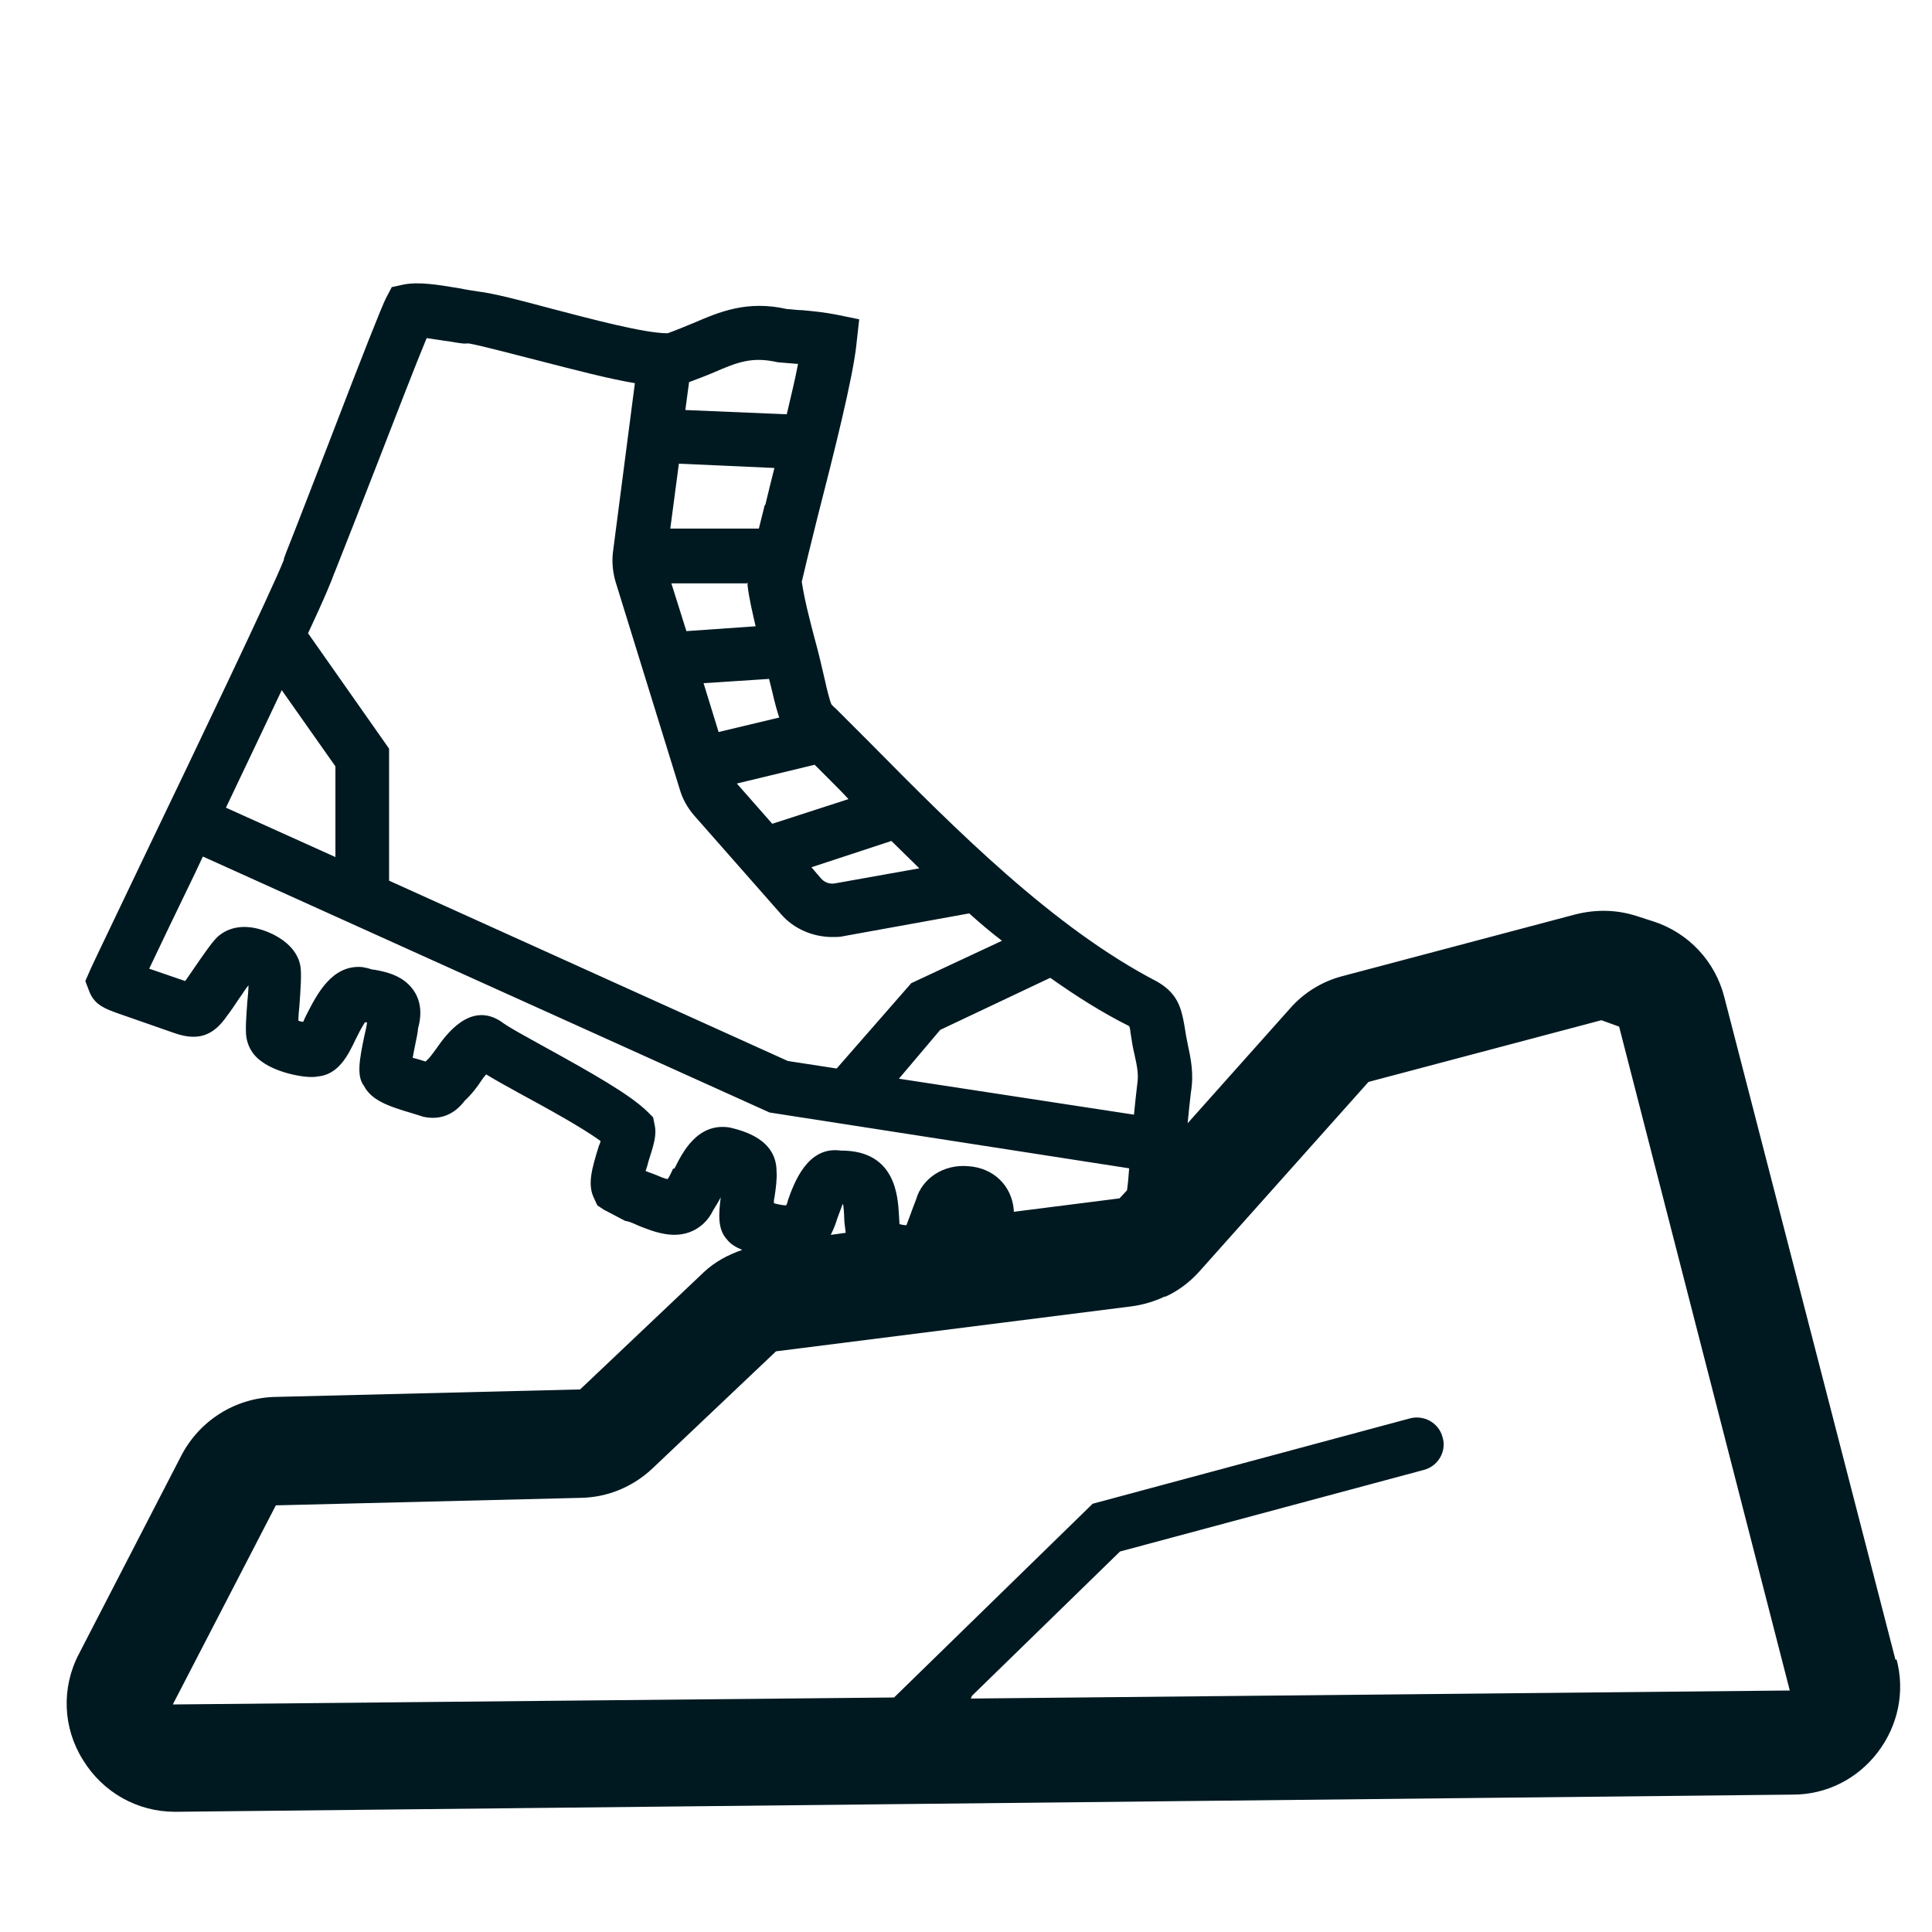 <svg xmlns="http://www.w3.org/2000/svg" id="a" data-name="Layer 1" viewBox="0 0 36 36"><path d="M35.32 30.93l-3.19-12.35c-.17-.67-.67-1.2-1.32-1.41l-.31-.1c-.37-.12-.76-.13-1.15-.03l-4.34 1.15h0c-.38.1-.72.31-.98.61l-1.9 2.13c.02-.21.04-.4.06-.57.06-.35.0-.63-.06-.91-.02-.1-.04-.2-.06-.34-.06-.34-.13-.6-.51-.82-1.93-1-3.75-2.83-5.35-4.45l-.63-.63s-.07-.06-.09-.09c-.02-.04-.08-.26-.12-.45-.06-.26-.12-.52-.19-.77-.1-.38-.19-.73-.24-1.06.04-.18.17-.71.29-1.19.3-1.17.67-2.63.73-3.25l.05-.45-.44-.09c-.21-.04-.4-.06-.62-.08-.1.0-.21-.02-.28-.02-.75-.17-1.26.05-1.75.26-.15.06-.31.13-.48.19-.44.0-1.44-.27-2.17-.46-.56-.15-1.05-.28-1.37-.32l-.13-.02s-.13-.02-.22-.04c-.42-.07-.75-.12-1.02-.07l-.23.05-.11.21c-.08.16-.41.99-1.07 2.71-.3.77-.59 1.53-.79 2.03l-.04.11v.02c-.22.56-1.66 3.57-2.54 5.4-.5 1.05-.92 1.92-1.05 2.2l-.11.25.08.21c.1.24.3.31.52.39l1.06.37c.43.15.72.06.98-.32.07-.09.15-.21.23-.33.06-.08.11-.17.17-.24.0.09-.01.19-.02.29-.02.27-.04.53-.02.67.02.13.08.32.3.47.29.21.83.31 1.02.27.39-.03.57-.38.72-.7.04-.08.11-.22.17-.31.0.0.01.0.02.0.0.0.01.0.02.0-.01.08-.03.17-.05.25-.09.43-.15.75-.01.93.14.27.44.38.92.52l.19.06c.46.1.7-.21.77-.3.12-.11.23-.25.32-.39.02-.03.05-.07.08-.1.16.1.38.22.67.38.46.25 1.1.6 1.46.86.0.03-.02.06-.03.09-.13.42-.22.72-.09.98l.06.13.12.08.4.21c.08.01.16.05.25.09.3.12.67.26 1.02.09.12-.06.27-.17.37-.38.05-.08.1-.16.14-.24-.04.32-.06.6.12.79.06.08.16.14.28.19-.26.09-.51.22-.72.42l-2.3 2.18-5.69.14c-.74.02-1.4.44-1.74 1.09l-1.91 3.7c-.33.63-.3 1.38.08 1.98.37.6 1.01.96 1.71.96h.02l30.13-.32c.62.0 1.2-.29 1.58-.79.38-.5.51-1.13.35-1.73zM21.07 19.27c.02.14.04.26.07.38.05.23.08.37.05.56-.02.16-.04.36-.06.56l-4.38-.67.77-.91 2.05-.97c.48.34.97.65 1.47.9.02.04.02.09.03.15zm-4.46-3.6c.17.17.35.34.52.51l-1.57.28c-.1.02-.2-.02-.26-.09l-.18-.21 1.49-.49zm-1.13-1.12c.11.11.22.22.33.34l-1.42.46-.66-.75 1.45-.35.3.3zM14.25 9.41c-.04.17-.08.31-.11.44h-1.65l.16-1.21 1.78.08c-.06.24-.12.48-.17.69zm-.32 1.44s0 .04.0.06c.03.25.09.5.15.76l-1.29.09-.28-.89h1.41zm.4 1.8c.02.08.04.16.06.24.05.22.09.36.13.48l-1.13.27-.28-.91 1.23-.08zM13.3 6.94c.44-.19.71-.3 1.19-.19.13.01.25.02.36.03.0.0.01.0.02.0-.05.27-.13.6-.21.94l-1.89-.08.07-.52c.16-.06.32-.12.46-.18zM6.23 10.68h0c.2-.5.5-1.27.8-2.04.33-.85.72-1.86.92-2.34.15.02.32.05.41.06.17.03.31.05.31.04h.07c.26.05.75.18 1.26.31.74.19 1.35.35 1.83.43l-.41 3.16c-.02.18.0.37.05.54l1.2 3.88c.05.17.14.33.26.47l1.62 1.84c.24.28.6.43.96.43.08.0.15.0.23-.02l2.32-.42c.2.18.4.35.61.51l-1.69.79-1.39 1.59-.91-.14-7.43-3.36v-2.46L5.74 11.8c.31-.66.44-.98.5-1.15zM6.25 15.97l-2.04-.92c.43-.9.77-1.62 1.04-2.19l1 1.42v1.69zm6.29 5.81c-.03.07-.08.17-.1.19h0c-.07-.01-.15-.05-.2-.07-.07-.03-.14-.05-.21-.08.02-.06.04-.12.05-.17.1-.31.16-.5.12-.68l-.03-.15-.11-.11c-.33-.32-1.02-.71-1.89-1.19-.34-.19-.7-.38-.84-.49-.57-.37-1.02.25-1.2.51-.05.07-.13.18-.17.21l-.03.03c-.06-.02-.16-.05-.24-.07.01-.07.03-.15.04-.21.03-.14.06-.29.06-.34.09-.32.02-.54-.06-.67-.19-.31-.53-.38-.75-.42-.05.0-.09-.02-.13-.03l-.1-.02c-.57-.05-.85.52-1.04.89-.02.04-.04.08-.06.13-.03.0-.06-.01-.09-.02.0-.09.01-.19.02-.29.02-.28.04-.56.02-.71-.06-.43-.53-.63-.68-.68-.34-.12-.65-.08-.87.12-.11.11-.24.3-.44.59-.05.07-.1.15-.16.23l-.67-.23c.2-.42.5-1.05.85-1.77.05-.11.1-.21.15-.32l10.56 4.77 6.7 1.04c-.01.14-.02.27-.04.41l-.14.15-1.97.25v-.04c-.04-.45-.38-.78-.85-.81-.46-.04-.86.23-.97.62-.04.1-.08.21-.12.32-.02.05-.04.11-.06.16-.05.0-.09-.01-.13-.02.0-.06-.01-.13-.01-.18-.02-.33-.06-1.19-1.07-1.19h-.01c-.62-.09-.87.59-.99.93.0.03-.02.06-.03.09-.07.0-.16-.02-.23-.04.0-.04.0-.07.01-.1.03-.19.05-.37.04-.49.0-.61-.63-.76-.87-.82-.61-.1-.89.48-1.03.76zm3.23 1.19-.29.04c.05-.1.09-.2.12-.3.03-.08.07-.19.1-.27h.01c.01.06.02.17.02.25.0.09.02.19.03.29zm2.34 8.63 2.76-2.69 5.66-1.52c.27-.07.43-.35.35-.61-.07-.27-.35-.42-.61-.35l-5.91 1.59-3.7 3.61-13.44.13 1.92-3.71 5.69-.14c.5-.01.97-.21 1.33-.55l2.3-2.18 6.64-.84c.21-.03.41-.09.6-.18h.02c.24-.11.45-.27.63-.47l3.15-3.53 4.34-1.15.33.12 3.18 12.37-15.26.15z" fill="#001921"/></svg>
